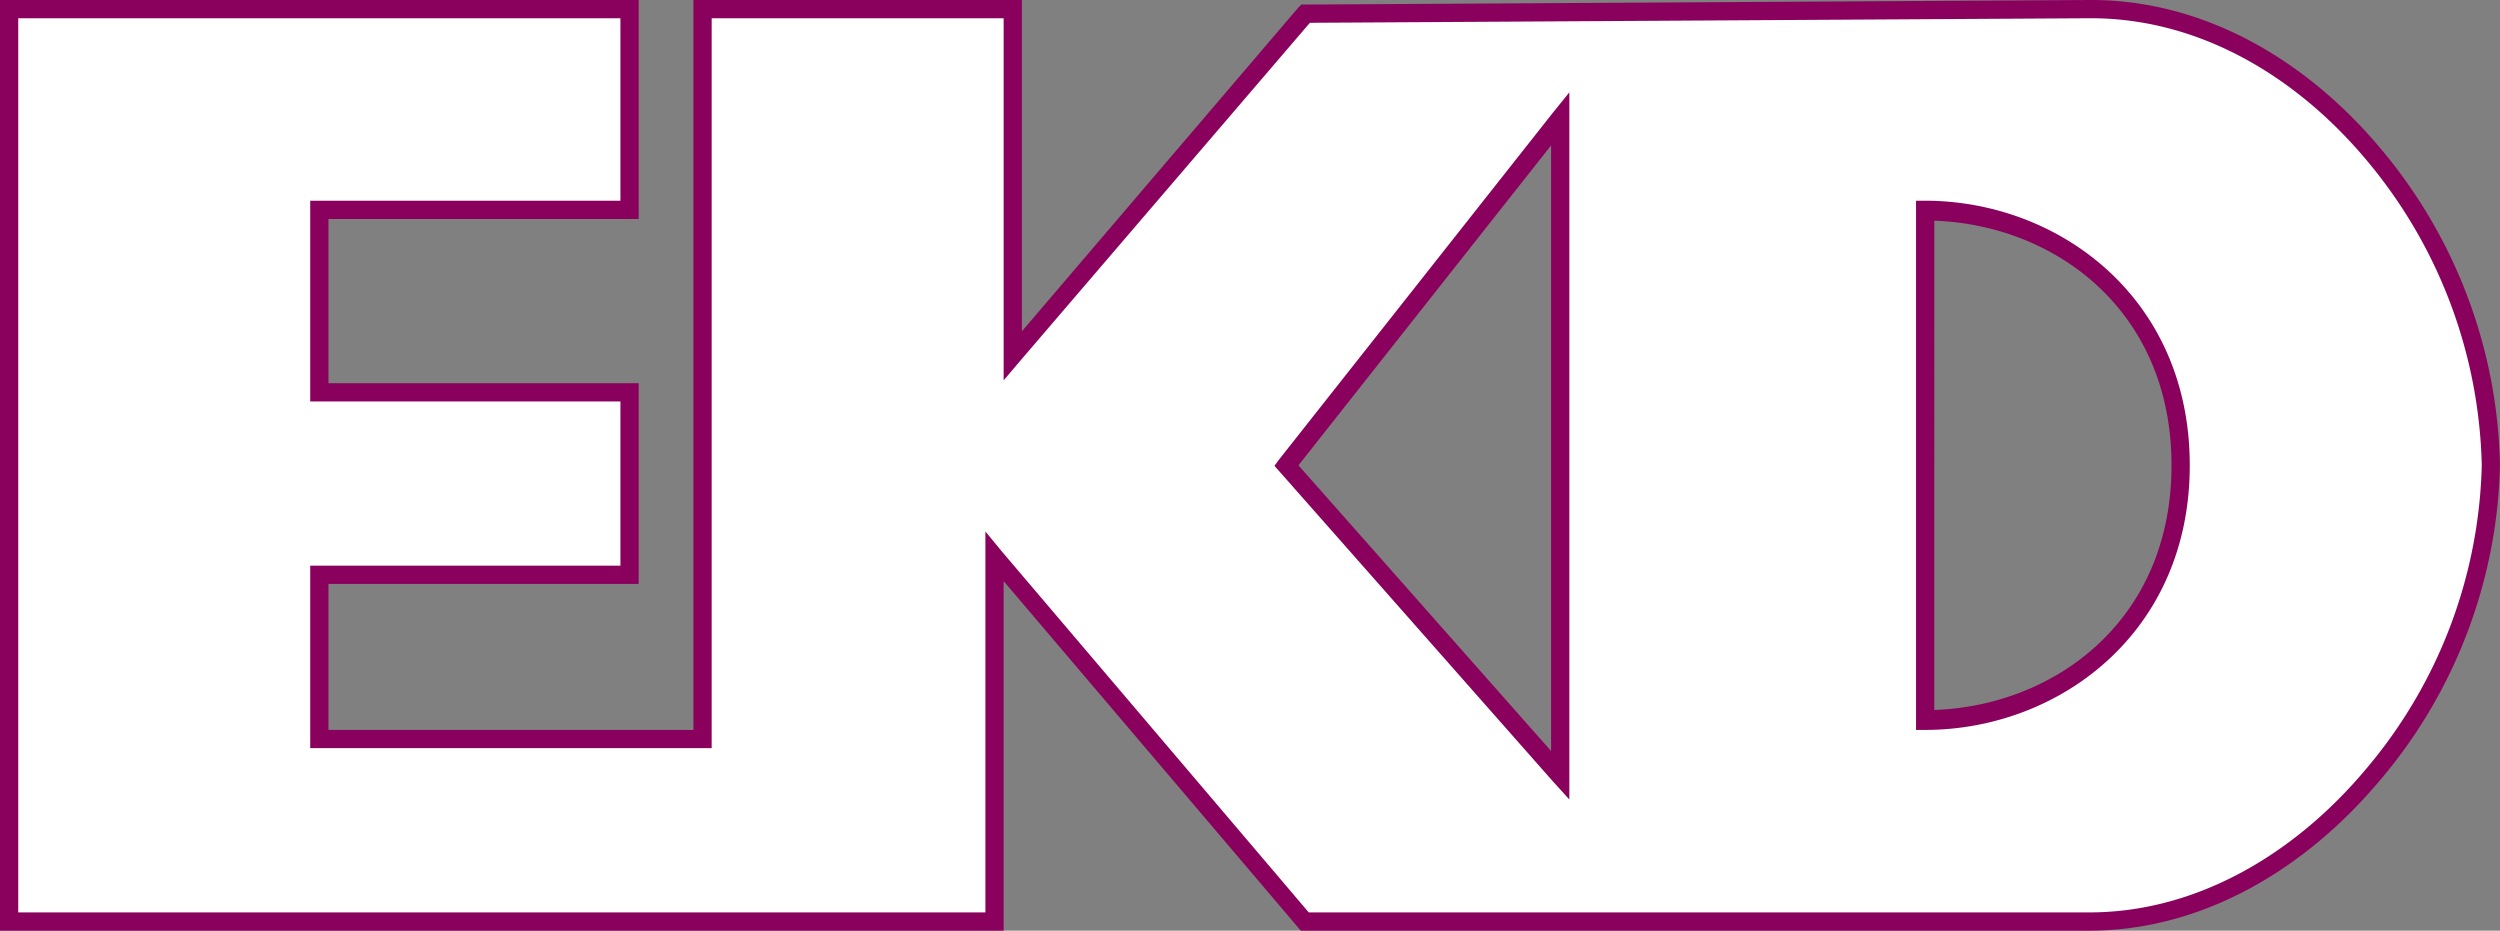 <svg xmlns="http://www.w3.org/2000/svg" width="137.001" height="51" viewBox="0 0 137.001 51">
  <rect x="0" y="0" width="137.001" height="51" fill="#808080" stroke="none"/>
  <g id="Evangelische_Kirche_in_Deutschland_Logo" transform="translate(-13.059 -16.475)">
    <path id="path2384-3" d="M13.559,66.975h54v-20l17,20h43c12,0,22-13,22-25s-9.81-25.069-22-25L84.6,17.218,68.559,35.975v-19h-17v40h-21v-9h17v-10h-17v-10h17v-11h-34v50Zm85-44-15,19,15,17Zm20,5c7,0,14,5,14,14s-7,14-14,14Z" fill="#fff" fill-rule="evenodd"/>
    <path id="path2384" d="M13.059,16.475v51h55V48.319L84.184,67.287l.156.188h43.22c6.18,0,11.8-3.351,15.88-8.188a27.634,27.634,0,0,0,6.62-17.312,27.767,27.767,0,0,0-6.53-17.344c-4.05-4.847-9.7-8.192-15.97-8.156l-42.97.25h-.219l-.156.156L69.059,34.631V16.475h-18v40h-20v-8h17v-11h-17v-9h17v-12h-35Zm1,1h33v10h-17v11h17v9h-17v10h22v-40h16V37.319l.875-1.032L84.84,17.725l42.72-.25c5.92-.03,11.28,3.111,15.19,7.781a26.914,26.914,0,0,1,6.31,16.719,26.726,26.726,0,0,1-6.38,16.688c-3.92,4.663-9.3,7.812-15.12,7.812H84.778L67.934,46.663,67.059,45.6V66.475h-53v-49Zm85,4.062-.91,1.126-15,19-.25.343.281.313,15,17,.88.968V21.537Zm-1,2.907V57.631L84.215,41.975Zm20,3.031v29h.5c7.24,0,14.5-5.241,14.5-14.5s-7.26-14.5-14.5-14.5h-.5Zm1,1.094c6.59.233,13,4.886,13,13.406s-6.41,13.173-13,13.406V28.569Z" fill="#8a015d" fill-rule="evenodd"/>
  </g>
</svg>
